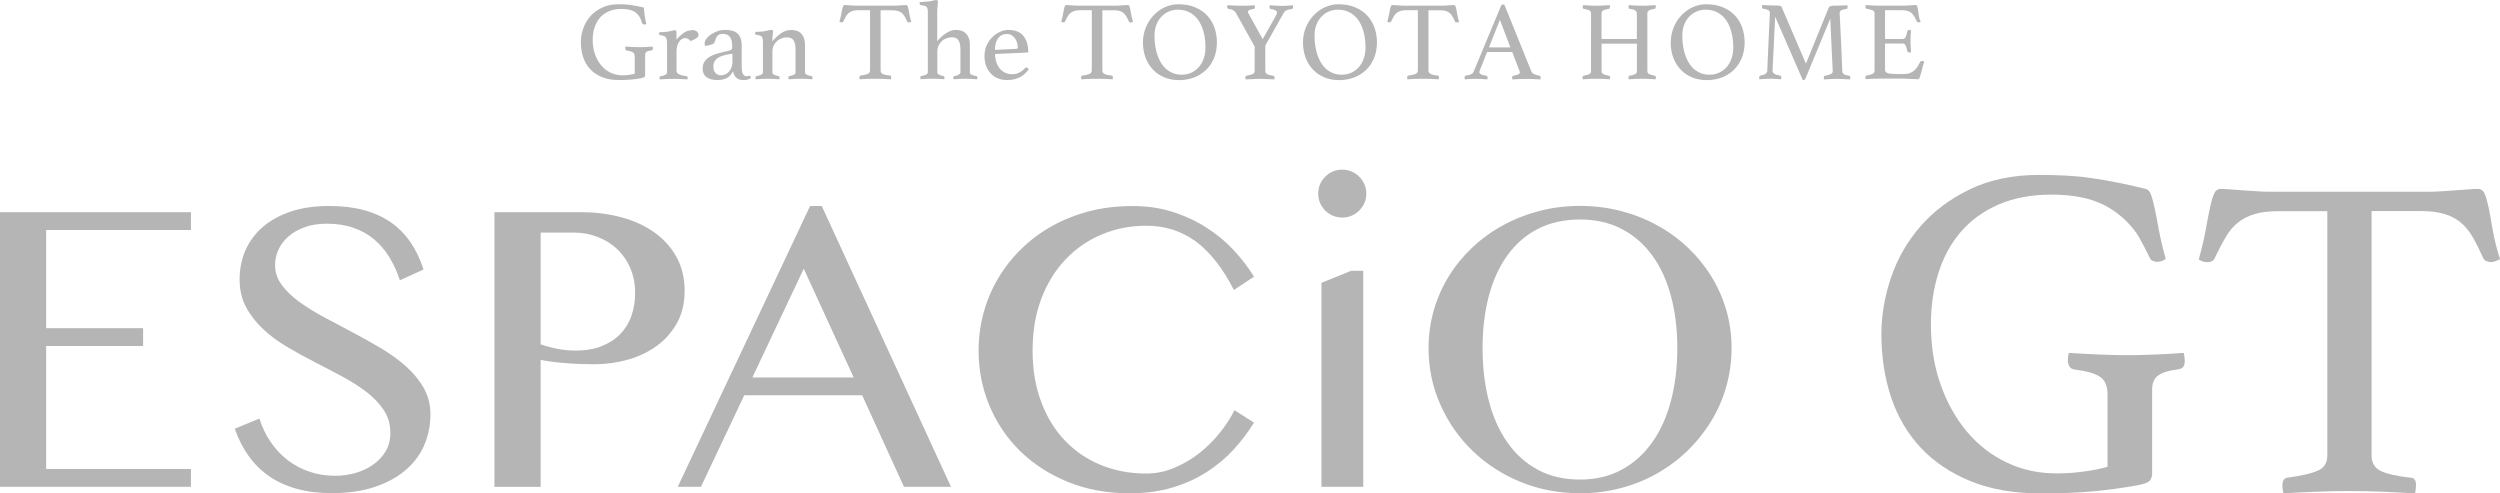 <?xml version="1.0" encoding="UTF-8"?>
<svg id="uuid-a8dec1d4-94db-4775-a45c-dac36f1baa97" data-name="レイヤー 2" xmlns="http://www.w3.org/2000/svg" viewBox="0 0 369.46 72.89">
  <defs>
    <style>
      .uuid-95fe5da3-ecf2-43e7-97dc-12f148fd537e {
        fill: #B5B5B5;
      }
    </style>
  </defs>
  <g id="uuid-37d714f7-3c71-48db-905e-1cd1dcb06d68" data-name="レイヤー 1">
    <g>
      <path class="uuid-95fe5da3-ecf2-43e7-97dc-12f148fd537e" d="M94.82,11.55c-.5.09-1.01.16-1.53.21-.52.05-1.13.07-1.83.07-.95,0-1.78-.14-2.49-.43-.7-.29-1.29-.68-1.75-1.18-.47-.5-.81-1.09-1.04-1.77-.23-.68-.34-1.42-.34-2.22,0-.67.11-1.33.34-1.99.23-.67.57-1.26,1.03-1.8s1.04-.97,1.74-1.3c.7-.34,1.51-.51,2.44-.51.33,0,.65,0,.96.02.31.02.61.05.91.09.3.04.6.1.91.16.31.06.63.14.99.22.02.39.06.79.12,1.21.06.42.14.82.24,1.22-.02.02-.07.04-.13.05-.07.01-.12.02-.17.02-.18,0-.29-.07-.33-.22-.2-.74-.54-1.27-1.01-1.6-.48-.32-1.16-.48-2.05-.48-.71,0-1.33.12-1.86.35-.53.23-.97.55-1.32.96-.35.4-.61.89-.79,1.45-.18.56-.27,1.17-.27,1.82,0,.77.11,1.47.34,2.11.23.64.54,1.2.93,1.66s.86.83,1.4,1.08c.54.26,1.12.38,1.75.38.32,0,.65-.02.97-.07.33-.04.6-.1.82-.17v-2.54c0-.3-.09-.51-.27-.62-.18-.12-.48-.2-.9-.26-.09-.01-.15-.05-.18-.12s-.05-.13-.05-.2c0-.09.01-.18.03-.27.32.02.68.04,1.06.06.39.02.73.03,1.01.03s.62,0,.99-.03c.37-.02.7-.04.97-.06.02.11.03.2.03.27,0,.11-.02.19-.06.22s-.09.06-.14.07c-.35.04-.6.12-.74.22-.14.11-.21.27-.21.49v2.96c0,.1-.03.18-.08.25s-.21.12-.47.17Z"/>
      <path class="uuid-95fe5da3-ecf2-43e7-97dc-12f148fd537e" d="M102.28,4.44c.32,0,.56.08.72.23.16.16.23.33.23.52,0,.07-.01.13-.03.18-.02.06-.07.11-.16.18s-.2.13-.35.22-.36.19-.62.31c-.1-.12-.22-.23-.36-.32-.14-.09-.29-.13-.46-.13-.19,0-.36.05-.52.16-.15.11-.29.25-.4.43-.11.18-.2.39-.26.63-.06.24-.09.48-.09.74v2.86c0,.24.13.42.38.54.25.12.62.21,1.1.27.11.02.17.09.17.2,0,.07-.01.15-.03.27-.12-.01-.27-.02-.46-.02-.18,0-.37-.01-.57-.03-.2-.01-.41-.02-.62-.02-.21,0-.41,0-.59,0-.3,0-.61,0-.94.02-.32.02-.63.04-.92.06-.02-.11-.03-.2-.03-.27,0-.11.05-.18.15-.2.25-.04.48-.11.67-.2.19-.09.29-.22.29-.38v-4.22c0-.23-.01-.43-.04-.58-.03-.15-.07-.28-.14-.37s-.16-.16-.29-.21c-.13-.04-.29-.08-.49-.1-.14-.02-.22-.09-.22-.22,0-.07.01-.14.03-.23.14,0,.35,0,.61-.02s.47-.04.64-.06c.25-.04.46-.09.65-.14.19-.05.32-.07.41-.07.16,0,.23.08.23.25v1.11c.35-.39.71-.71,1.07-.97.36-.26.77-.39,1.22-.39Z"/>
      <path class="uuid-95fe5da3-ecf2-43e7-97dc-12f148fd537e" d="M110.76,11.19c.12,0,.19.12.2.35-.29.2-.65.3-1.1.3-.24,0-.46-.04-.64-.11-.18-.07-.33-.17-.45-.29-.12-.12-.22-.26-.29-.42-.07-.15-.11-.32-.14-.48-.28.5-.61.84-.99,1.02-.38.18-.82.27-1.32.27-.22,0-.46-.02-.71-.06s-.48-.12-.71-.24-.41-.29-.55-.52-.22-.52-.22-.88c0-.41.1-.76.29-1.04.19-.28.44-.52.75-.7.31-.18.64-.33,1-.44.36-.11.71-.2,1.04-.28.19-.03.36-.07.52-.11.16-.04.3-.08.42-.12.16-.04.25-.11.29-.18.04-.08.06-.23.06-.45,0-.52-.1-.95-.3-1.29-.2-.34-.56-.51-1.06-.51-.19,0-.35.02-.48.07-.13.04-.24.11-.33.21-.09.1-.17.22-.23.37-.07.16-.13.34-.2.55-.03.12-.11.21-.22.27-.12.06-.31.12-.59.2-.07.02-.15.04-.25.07-.1.02-.18.03-.25.03-.11,0-.17-.12-.17-.35s.09-.49.28-.73c.19-.24.43-.46.72-.65.29-.19.61-.34.96-.46.34-.12.67-.17.98-.17.39,0,.74.03,1.05.1.31.07.58.19.8.37s.39.42.51.72c.12.3.18.69.18,1.16v2.86c0,.39.01.67.04.84.03.17.07.31.12.41.08.16.16.26.26.31s.19.07.29.07c.12,0,.21-.01.26-.03.05-.02.1-.03.16-.03ZM108.23,7.94l-.54.08c-.29.06-.57.12-.84.2-.27.08-.52.19-.73.32-.21.14-.38.31-.51.52-.13.21-.19.47-.19.78,0,.42.11.74.33.96.22.22.49.33.81.33.21,0,.42-.05.63-.14s.38-.23.54-.4c.15-.17.27-.37.37-.61.09-.23.14-.49.14-.77v-1.3Z"/>
      <path class="uuid-95fe5da3-ecf2-43e7-97dc-12f148fd537e" d="M118.97,10.69c0,.17.1.29.3.37.2.08.42.15.66.19.1.02.15.09.15.2,0,.07-.01.15-.03.27-.29-.02-.57-.04-.85-.06-.28-.02-.58-.02-.9-.02-.3,0-.6,0-.89.02-.29.02-.58.04-.87.06-.02-.11-.03-.2-.03-.27,0-.11.05-.18.15-.2.23-.04.44-.11.63-.19.19-.08.28-.21.28-.37v-3.26c0-.28-.02-.53-.05-.76-.03-.23-.1-.44-.19-.61-.09-.17-.22-.31-.38-.4-.16-.09-.37-.14-.62-.14-.28,0-.55.05-.81.14-.26.09-.5.23-.7.42-.2.18-.37.41-.49.67-.12.27-.18.57-.18.91v3.03c0,.17.1.29.29.37.19.08.4.15.62.19.1.02.15.09.15.2,0,.07-.01.15-.03.27-.29-.02-.57-.04-.85-.06-.28-.02-.57-.02-.89-.02s-.63,0-.92.02c-.29.02-.57.04-.85.06-.02-.11-.03-.2-.03-.27,0-.11.05-.18.15-.2.24-.04.47-.11.66-.19.2-.08.3-.21.3-.39v-4.52c0-.33-.06-.57-.17-.72-.12-.14-.37-.23-.76-.27-.14-.02-.22-.1-.22-.23,0-.06.01-.13.03-.22.14,0,.35,0,.61-.02.26-.02.47-.04.64-.06.26-.04.49-.09.69-.14.2-.05.35-.07.44-.07.16,0,.23.08.23.25,0,.16-.02.34-.05.56-.03.22-.05.5-.05.86.48-.53.93-.94,1.37-1.23.44-.29.91-.43,1.43-.43.67,0,1.18.2,1.52.59s.51.94.51,1.64v4.04Z"/>
      <path class="uuid-95fe5da3-ecf2-43e7-97dc-12f148fd537e" d="M130.14,1.51v8.88c0,.26.1.43.32.54s.57.19,1.06.24c.12,0,.18.09.18.27,0,.08-.01.17-.03.28-.35-.02-.73-.04-1.12-.06-.39-.02-.79-.02-1.19-.02s-.78,0-1.19.02c-.4.02-.78.04-1.14.06-.02-.11-.03-.2-.03-.28,0-.15.06-.24.17-.27.5-.07.86-.15,1.08-.25.22-.1.33-.28.33-.53V1.51h-1.71c-.33,0-.61.03-.84.1s-.42.17-.59.3-.31.31-.43.52c-.12.21-.25.45-.38.73-.02.06-.06.09-.11.12-.05.02-.1.03-.14.03-.12,0-.23-.03-.32-.1.11-.4.19-.75.25-1.06s.11-.57.15-.77c.04-.2.09-.36.14-.47s.13-.17.24-.17c.08,0,.19,0,.33.02s.3.02.46.03c.16.01.32.02.49.03.17.01.32.02.47.02h5.55c.13,0,.28,0,.45-.02.17-.01.33-.02.5-.03s.32-.02.46-.03c.14-.01.25-.02.34-.02.11,0,.19.06.24.18.05.12.1.28.14.49.04.21.09.47.14.78.05.31.14.65.26,1.03-.06.02-.11.04-.16.07s-.11.03-.18.03c-.04,0-.09-.01-.15-.03s-.09-.06-.12-.12c-.12-.28-.24-.52-.37-.73-.12-.21-.26-.38-.42-.52s-.35-.23-.58-.3-.51-.1-.84-.1h-1.71Z"/>
      <path class="uuid-95fe5da3-ecf2-43e7-97dc-12f148fd537e" d="M138.51,6.07s.13-.12.28-.3c.15-.18.36-.37.61-.57.25-.2.53-.38.86-.54.32-.16.68-.24,1.06-.24.27,0,.52.04.76.12.24.08.46.2.64.38s.33.4.44.68c.11.28.17.62.17,1.03v4.06c0,.17.1.29.3.37.2.08.43.15.68.19.09.02.13.09.13.2,0,.07-.01.15-.03.27-.29-.02-.57-.04-.84-.06-.27-.02-.58-.02-.91-.02-.29,0-.58,0-.88.02-.29.02-.59.04-.87.06-.02-.11-.03-.2-.03-.27,0-.11.05-.18.15-.2.1-.01.2-.03.31-.07.1-.03.2-.07.29-.12s.16-.1.22-.16c.06-.06.09-.14.09-.22v-3.26c0-.28-.02-.53-.05-.76-.03-.23-.1-.44-.19-.61-.09-.17-.22-.31-.38-.4-.16-.09-.37-.14-.62-.14-.28,0-.55.05-.81.14-.26.09-.5.23-.7.42-.2.18-.37.41-.49.67-.12.27-.18.57-.18.91v3.03c0,.17.09.29.28.37.19.08.4.15.63.19.1.02.15.09.15.2,0,.07-.01.15-.03.27-.29-.02-.57-.04-.85-.06-.28-.02-.57-.02-.89-.02s-.63,0-.92.02c-.29.02-.57.04-.85.06-.02-.11-.03-.2-.03-.27,0-.11.04-.18.13-.2.25-.04.48-.11.68-.19.2-.08.3-.21.3-.39V1.73c0-.35-.07-.59-.2-.72s-.4-.2-.8-.25c-.14-.02-.22-.1-.22-.23,0-.07.01-.14.03-.23.14,0,.34,0,.6-.03.25-.02.49-.04.7-.06.26-.03.49-.08.69-.13s.35-.08.44-.08c.1,0,.17.02.2.07.03.04.05.11.05.18,0,.19-.02.41-.05.66-.03.25-.05.54-.05.87v4.29Z"/>
      <path class="uuid-95fe5da3-ecf2-43e7-97dc-12f148fd537e" d="M151.46,10.09c.08-.08.16-.12.25-.12.11,0,.22.09.31.28-.14.2-.31.39-.5.58-.19.19-.41.36-.67.51s-.56.27-.89.36c-.33.09-.72.13-1.15.13s-.86-.07-1.26-.22c-.4-.14-.75-.37-1.05-.67-.31-.3-.55-.67-.73-1.11-.18-.44-.28-.96-.28-1.56,0-.57.11-1.09.32-1.56s.5-.88.84-1.22.72-.6,1.14-.79.82-.28,1.21-.28c1.03,0,1.78.3,2.25.9s.71,1.38.71,2.34c0,.07-.03.1-.1.1l-4.8.22c0,.43.06.83.18,1.2.12.37.29.68.51.95.22.27.49.47.8.62.31.15.67.22,1.07.22.35,0,.69-.08,1.02-.25s.6-.38.82-.63ZM148.78,5.02c-.55,0-.98.22-1.29.65-.31.43-.46,1-.46,1.7l3.13-.15c.16,0,.25-.07.25-.22,0-.21-.03-.43-.1-.67s-.16-.45-.3-.64c-.13-.19-.3-.35-.5-.48-.2-.13-.44-.19-.72-.19Z"/>
      <path class="uuid-95fe5da3-ecf2-43e7-97dc-12f148fd537e" d="M162.91,1.51v8.88c0,.26.1.43.32.54s.57.19,1.06.24c.12,0,.18.09.18.27,0,.08-.01.17-.03.28-.35-.02-.73-.04-1.12-.06-.39-.02-.79-.02-1.19-.02s-.78,0-1.19.02c-.4.02-.78.04-1.14.06-.02-.11-.03-.2-.03-.28,0-.15.06-.24.17-.27.5-.07.86-.15,1.08-.25.22-.1.33-.28.33-.53V1.51h-1.71c-.33,0-.61.03-.84.1s-.42.17-.59.3-.31.31-.43.52c-.12.21-.25.45-.38.73-.02.06-.06.09-.11.12-.05.02-.1.03-.14.03-.12,0-.23-.03-.32-.1.11-.4.19-.75.25-1.06s.11-.57.15-.77c.04-.2.09-.36.14-.47s.13-.17.24-.17c.08,0,.19,0,.33.02s.3.02.46.03c.16.01.32.02.49.03.17.01.32.02.47.02h5.55c.13,0,.28,0,.45-.02.17-.01.33-.02.5-.03s.32-.02.46-.03c.14-.01.25-.02.34-.02.11,0,.19.06.24.18.05.12.1.28.14.49.04.21.09.47.14.78.05.31.14.65.26,1.03-.06.02-.11.04-.16.07s-.11.03-.18.03c-.04,0-.09-.01-.15-.03s-.09-.06-.12-.12c-.12-.28-.24-.52-.37-.73-.12-.21-.26-.38-.42-.52s-.35-.23-.58-.3-.51-.1-.84-.1h-1.71Z"/>
      <path class="uuid-95fe5da3-ecf2-43e7-97dc-12f148fd537e" d="M168.91,6.23c0-.76.14-1.48.42-2.16.28-.68.65-1.27,1.13-1.78.48-.51,1.03-.91,1.66-1.21s1.3-.45,1.99-.45c.97,0,1.81.15,2.53.46.72.31,1.32.72,1.79,1.23.47.52.82,1.11,1.06,1.79.23.68.35,1.39.35,2.13,0,.88-.14,1.66-.43,2.35-.29.69-.68,1.28-1.19,1.76s-1.1.85-1.78,1.11c-.68.25-1.41.38-2.19.38s-1.51-.13-2.16-.4c-.65-.27-1.22-.64-1.69-1.14-.47-.49-.84-1.08-1.1-1.77-.26-.69-.39-1.45-.39-2.29ZM174.63,11.04c.52,0,1-.1,1.43-.3.43-.2.8-.48,1.11-.83.31-.35.55-.77.72-1.26s.26-1.02.26-1.6c0-.8-.08-1.54-.25-2.22s-.42-1.27-.76-1.78-.76-.9-1.28-1.19c-.51-.29-1.12-.43-1.8-.43-.45,0-.89.09-1.3.26-.42.17-.78.42-1.1.75s-.57.73-.76,1.21-.28,1.02-.28,1.64c0,.82.09,1.58.27,2.29.18.7.44,1.31.77,1.83.34.51.76.92,1.26,1.2.5.29,1.07.43,1.71.43Z"/>
      <path class="uuid-95fe5da3-ecf2-43e7-97dc-12f148fd537e" d="M185.4,6.85l-2.78-4.99c-.11-.17-.25-.29-.42-.37s-.39-.15-.68-.19c-.06-.01-.1-.04-.12-.1-.03-.06-.04-.12-.04-.2v-.07s0-.05.02-.07c0-.03,0-.07.02-.1.24.02.55.04.93.06.38.02.74.03,1.1.03.13,0,.29,0,.47,0,.18,0,.36-.01.55-.02.19,0,.37-.01.54-.02.17-.01.32-.02.44-.03,0,.04,0,.08.02.12,0,.03,0,.06,0,.08,0,.02,0,.04,0,.07,0,.07-.01.13-.04.18-.03.06-.07.09-.12.1-.32.04-.55.1-.67.16-.13.06-.19.15-.19.26,0,.09.04.19.12.32l2.06,3.72,1.94-3.46c.11-.2.17-.35.17-.47,0-.14-.07-.26-.22-.33-.15-.08-.39-.14-.71-.2-.12-.01-.18-.11-.18-.28,0-.06,0-.1.02-.15,0-.03,0-.07.02-.12.24.02.53.04.86.06.33.02.63.03.91.03.25,0,.52,0,.81-.03.28-.02.56-.04.84-.06,0,.04,0,.08.02.12,0,.03,0,.06,0,.08,0,.02,0,.04,0,.07,0,.16-.06.25-.18.28-.39.06-.66.12-.82.21-.16.08-.3.22-.41.42l-2.69,4.77v3.72c0,.24.09.41.27.51.18.09.49.17.92.24.12.02.18.11.18.27,0,.02,0,.05,0,.08,0,.03,0,.06,0,.08-.01.04-.02.08-.02.1-.27-.01-.53-.02-.78-.03-.22-.01-.46-.02-.71-.03-.25-.01-.47-.02-.66-.02s-.41,0-.65.02c-.24.01-.48.02-.7.03-.25.01-.51.02-.76.03-.01-.02-.02-.06-.02-.1-.01-.02-.02-.05-.02-.08v-.08c0-.15.06-.24.17-.27.43-.09.74-.17.93-.26.19-.08.28-.25.28-.49v-3.57Z"/>
      <path class="uuid-95fe5da3-ecf2-43e7-97dc-12f148fd537e" d="M192.56,6.23c0-.76.14-1.48.42-2.16.28-.68.65-1.27,1.13-1.78.48-.51,1.03-.91,1.66-1.21s1.3-.45,1.99-.45c.97,0,1.81.15,2.53.46.72.31,1.32.72,1.79,1.23.47.52.82,1.11,1.06,1.79.23.68.35,1.39.35,2.13,0,.88-.14,1.66-.43,2.35-.29.69-.68,1.28-1.19,1.76s-1.1.85-1.78,1.11c-.68.25-1.41.38-2.19.38s-1.51-.13-2.16-.4c-.65-.27-1.22-.64-1.69-1.14-.47-.49-.84-1.08-1.1-1.77-.26-.69-.39-1.45-.39-2.29ZM198.28,11.04c.52,0,1-.1,1.43-.3.43-.2.8-.48,1.11-.83.31-.35.55-.77.72-1.26s.26-1.02.26-1.6c0-.8-.08-1.54-.25-2.22s-.42-1.27-.76-1.78-.76-.9-1.28-1.19c-.51-.29-1.12-.43-1.8-.43-.45,0-.89.09-1.3.26-.42.17-.78.42-1.1.75s-.57.73-.76,1.21-.28,1.02-.28,1.64c0,.82.09,1.58.27,2.29.18.7.44,1.31.77,1.83.34.51.76.92,1.26,1.2.5.29,1.07.43,1.71.43Z"/>
      <path class="uuid-95fe5da3-ecf2-43e7-97dc-12f148fd537e" d="M211.1,1.51v8.88c0,.26.1.43.32.54s.57.19,1.06.24c.12,0,.18.09.18.27,0,.08-.01.17-.03.28-.35-.02-.73-.04-1.12-.06-.39-.02-.79-.02-1.19-.02s-.78,0-1.19.02c-.4.02-.78.04-1.14.06-.02-.11-.03-.2-.03-.28,0-.15.06-.24.17-.27.5-.07.86-.15,1.08-.25.22-.1.33-.28.33-.53V1.51h-1.71c-.33,0-.61.03-.84.1s-.42.17-.59.3-.31.31-.43.52c-.12.21-.25.45-.38.73-.02.06-.06.09-.11.12-.05.02-.1.03-.14.03-.12,0-.23-.03-.32-.1.11-.4.19-.75.25-1.06s.11-.57.15-.77c.04-.2.09-.36.14-.47s.13-.17.24-.17c.08,0,.19,0,.33.02s.3.02.46.03c.16.01.32.02.49.03.17.01.32.02.47.02h5.55c.13,0,.28,0,.45-.02.17-.01.33-.02.5-.03s.32-.02.46-.03c.14-.01.25-.02.34-.02.11,0,.19.06.24.18.05.12.1.28.14.49.04.21.09.47.14.78.05.31.14.65.26,1.03-.06.02-.11.04-.16.07s-.11.03-.18.03c-.04,0-.09-.01-.15-.03s-.09-.06-.12-.12c-.12-.28-.24-.52-.37-.73-.12-.21-.26-.38-.42-.52s-.35-.23-.58-.3-.51-.1-.84-.1h-1.71Z"/>
      <path class="uuid-95fe5da3-ecf2-43e7-97dc-12f148fd537e" d="M223.48,7.68h-3.71l-1.06,2.68c-.06.13-.08.24-.08.33,0,.23.34.4,1.01.5.08.01.13.04.16.09.03.05.04.11.04.18s-.01.15-.03.27c-.3-.02-.61-.04-.95-.06-.33-.02-.66-.02-.98-.02-.22,0-.45,0-.68.02-.23.01-.48.03-.73.07-.02-.09-.03-.18-.03-.27,0-.08.01-.14.04-.2.03-.06.09-.09.17-.1.34-.06.6-.12.77-.21s.3-.21.37-.39l4.01-9.64c.08-.19.18-.28.32-.28.04,0,.11.01.2.03l4.02,9.94c.07.16.22.28.45.37.23.09.46.15.68.18.07.02.12.05.16.09s.06.11.06.21c0,.07-.01.15-.03.27-.35-.02-.7-.04-1.05-.06-.34-.02-.67-.02-.97-.02s-.66,0-1.06.02c-.4.02-.76.04-1.08.06-.02-.11-.03-.2-.03-.27,0-.1.02-.17.06-.21s.07-.06.11-.06c.29-.06.52-.12.7-.19.18-.07.27-.18.27-.32,0-.07-.02-.15-.07-.25l-1.05-2.74ZM223.21,7l-1.55-4.07-1.61,4.07h3.16Z"/>
      <path class="uuid-95fe5da3-ecf2-43e7-97dc-12f148fd537e" d="M243.46,10.47c0,.22.07.37.22.46.15.08.43.17.86.26.11.02.17.1.17.23,0,.09-.01.19-.03.3-.28-.02-.6-.04-.98-.06-.38-.02-.71-.02-1.01-.02s-.63,0-.98.02c-.35.02-.69.04-1.02.06-.02-.11-.03-.21-.03-.3,0-.13.06-.21.17-.23.41-.08.69-.16.85-.25s.23-.24.23-.47v-4.02h-5.22v4.02c0,.22.07.37.22.46.14.08.43.17.86.26.12.02.18.1.18.23,0,.09-.01.19-.03.3-.29-.02-.62-.04-1-.06-.38-.02-.72-.02-1.01-.02s-.64,0-.98.02c-.34.02-.69.04-1.03.06-.02-.11-.03-.21-.03-.3,0-.13.06-.21.17-.23.42-.08.71-.16.86-.25.15-.09.23-.24.23-.47V2.03c0-.11-.01-.2-.04-.27-.03-.07-.08-.14-.16-.19-.08-.06-.19-.1-.32-.14-.14-.04-.32-.08-.54-.12-.11-.01-.17-.1-.17-.27,0-.08.01-.17.03-.28.28.02.6.04.97.06.37.02.7.03,1,.03s.64,0,.98-.03c.34-.02.68-.04,1.01-.06.02.11.03.2.03.28,0,.16-.06.24-.17.27-.43.07-.72.15-.86.25-.14.1-.21.26-.21.48v3.72h5.22v-3.72c0-.19-.07-.34-.2-.46-.13-.12-.41-.21-.85-.27-.12-.01-.18-.1-.18-.27,0-.08.01-.17.03-.28.28.02.6.04.97.06.37.02.7.03,1,.03s.63,0,.97-.03c.34-.02.68-.04,1.02-.06.02.11.03.2.03.28,0,.16-.06.24-.17.27-.43.07-.72.15-.86.25-.14.1-.21.26-.21.48v8.44Z"/>
      <path class="uuid-95fe5da3-ecf2-43e7-97dc-12f148fd537e" d="M246.92,6.23c0-.76.14-1.48.41-2.16.28-.68.65-1.27,1.13-1.78.48-.51,1.03-.91,1.66-1.21s1.3-.45,1.99-.45c.96,0,1.81.15,2.53.46.72.31,1.32.72,1.79,1.23.47.52.82,1.11,1.05,1.79.23.68.35,1.39.35,2.13,0,.88-.15,1.66-.43,2.35-.29.69-.69,1.28-1.19,1.76s-1.1.85-1.78,1.11c-.68.25-1.41.38-2.19.38s-1.51-.13-2.16-.4c-.66-.27-1.22-.64-1.69-1.14-.47-.49-.84-1.08-1.1-1.77-.26-.69-.39-1.45-.39-2.29ZM252.63,11.04c.52,0,1-.1,1.43-.3.43-.2.8-.48,1.11-.83s.55-.77.72-1.26.26-1.02.26-1.6c0-.8-.08-1.54-.25-2.22s-.42-1.27-.76-1.78-.76-.9-1.28-1.19c-.51-.29-1.12-.43-1.8-.43-.45,0-.89.09-1.3.26-.42.17-.78.42-1.1.75s-.57.73-.76,1.21-.28,1.02-.28,1.64c0,.82.09,1.58.27,2.29.18.7.43,1.31.77,1.83.34.51.76.92,1.26,1.2.5.29,1.07.43,1.71.43Z"/>
      <path class="uuid-95fe5da3-ecf2-43e7-97dc-12f148fd537e" d="M270.27,1.15s.05-.09.07-.13.07-.08.14-.1c.07-.02.15-.04.26-.06s.27-.02.47-.02c.09,0,.2,0,.35,0,.14,0,.3-.01.47-.02.17,0,.34-.01.51-.02.17-.01.33-.02.47-.03.02.11.03.2.03.27,0,.18-.06.27-.17.28-.4.06-.66.13-.8.22s-.2.22-.2.37c0,.01,0,.16.02.44.02.28.04.75.07,1.41.03.66.07,1.54.13,2.63.05,1.1.11,2.46.17,4.09.01.21.08.37.22.47.13.1.4.18.81.25.06.01.1.04.12.09.03.05.04.11.04.18s-.01.15-.03.27c-.39-.02-.74-.04-1.05-.06-.32-.02-.61-.02-.87-.02-.11,0-.25,0-.41,0-.17,0-.34.01-.52.02-.18,0-.36.01-.54.03-.18.01-.33.02-.47.03-.02-.11-.03-.2-.03-.27,0-.18.06-.27.17-.27.44-.09.75-.18.91-.27.16-.09.24-.24.24-.45,0-.03,0-.24-.03-.61-.02-.38-.04-.84-.07-1.38-.03-.54-.06-1.13-.08-1.76-.03-.63-.06-1.23-.08-1.79-.03-.56-.05-1.04-.07-1.45-.02-.4-.03-.65-.03-.74l-3.64,8.79c-.04.1-.09.17-.13.22-.04.05-.09.07-.16.07-.08,0-.13,0-.15-.02l-4.07-9.34c-.01.11-.03.38-.04.81s-.04.93-.07,1.52c-.03.59-.06,1.21-.09,1.86-.03.65-.06,1.26-.09,1.81-.03.55-.05,1.02-.07,1.4s-.03.58-.03.6c0,.34.38.58,1.13.71.11.01.17.1.17.27,0,.07-.01.15-.03.27-.3-.02-.59-.04-.88-.06-.29-.02-.54-.02-.76-.02-.18,0-.42,0-.72.02-.3.02-.58.04-.85.06-.02-.11-.03-.2-.03-.27,0-.16.06-.24.17-.27.3-.06.54-.14.72-.24.18-.11.28-.26.31-.47,0-.1.01-.38.03-.84.02-.46.05-1.01.07-1.64.03-.63.06-1.3.09-2.01.03-.71.06-1.37.09-1.97.03-.6.05-1.1.07-1.5s.03-.6.03-.61c0-.18-.07-.31-.21-.39-.14-.08-.4-.16-.79-.22-.11-.01-.17-.11-.17-.28,0-.07.01-.15.03-.27.14.01.31.02.49.03s.37.02.55.02c.18,0,.36.01.52.02.17,0,.3,0,.4,0,.2,0,.35,0,.47.02s.2.04.27.06.11.06.14.1c.03.04.05.09.07.13l3.56,8.29,3.37-8.29Z"/>
      <path class="uuid-95fe5da3-ecf2-43e7-97dc-12f148fd537e" d="M278.58,1.51v4.25h2.59c.22,0,.38-.11.47-.32.09-.22.17-.48.22-.79.03-.14.13-.22.3-.22.03,0,.08,0,.13.02.06.01.1.02.13.03-.02.24-.04.52-.06.83-.02.31-.02.58-.02.81,0,.19,0,.42.02.69.01.27.03.58.07.92-.09.02-.17.03-.25.03-.18,0-.28-.07-.32-.22-.06-.31-.13-.57-.22-.79-.09-.22-.25-.32-.47-.32h-2.59v3.92c0,.23.15.39.45.47.3.08.79.12,1.48.12h.91c.32,0,.6-.05.84-.14.24-.09.45-.22.63-.38.18-.16.35-.35.49-.57.14-.22.28-.47.41-.73.03-.08.12-.12.25-.12.06,0,.11.02.18.05.06.03.12.07.17.1-.1.21-.19.46-.26.76-.07.29-.14.57-.21.84-.07.27-.14.49-.21.68-.07.19-.16.28-.27.28-.09,0-.22,0-.38-.02-.17-.01-.35-.02-.54-.02-.19,0-.39-.01-.59-.03s-.37-.02-.51-.02h-3.64c-.32,0-.67,0-1.03.02-.37.02-.72.04-1.05.06-.02-.11-.03-.2-.03-.27,0-.16.06-.24.17-.27.42-.08.72-.16.91-.25.18-.09.28-.24.28-.47V2.01c0-.22-.08-.37-.24-.46-.16-.08-.47-.17-.94-.26-.11-.02-.17-.12-.17-.28,0-.06,0-.1,0-.14,0-.04.01-.08.03-.12.48.03.88.06,1.2.07.32.01.61.02.86.02h3.27c.5,0,.93-.02,1.3-.05.37-.03.61-.05.73-.05.15,0,.24.09.29.27s.09.4.12.66.07.53.12.81c.04.29.13.53.25.73-.09.07-.19.1-.3.1-.15,0-.24-.05-.28-.15-.13-.29-.26-.53-.38-.74-.12-.2-.26-.37-.42-.51s-.35-.23-.58-.3-.51-.1-.84-.1h-2.46Z"/>
    </g>
    <g>
      <polygon class="uuid-95fe5da3-ecf2-43e7-97dc-12f148fd537e" points="28.22 31.36 28.22 33.99 6.82 33.99 6.82 48.5 21.15 48.5 21.15 51.13 6.82 51.13 6.82 69.31 28.22 69.31 28.22 71.94 0 71.94 0 31.36 28.22 31.36"/>
      <path class="uuid-95fe5da3-ecf2-43e7-97dc-12f148fd537e" d="M49.52,70.32c1,0,1.99-.14,2.97-.41.98-.28,1.86-.68,2.63-1.23.78-.54,1.4-1.2,1.87-1.99.47-.78.7-1.7.7-2.74,0-1.24-.32-2.35-.96-3.32-.64-.97-1.49-1.86-2.52-2.67-1.04-.8-2.23-1.56-3.56-2.28-1.34-.72-2.7-1.43-4.09-2.14-1.39-.71-2.75-1.46-4.09-2.25-1.34-.78-2.53-1.66-3.56-2.63-1.04-.97-1.89-2.05-2.53-3.24-.64-1.19-.97-2.57-.97-4.12s.29-2.99.87-4.32c.59-1.33,1.44-2.47,2.56-3.44,1.12-.97,2.51-1.73,4.15-2.28,1.64-.55,3.52-.82,5.64-.82,1.92,0,3.63.2,5.14.61,1.51.41,2.83,1.01,3.98,1.8,1.14.8,2.11,1.78,2.91,2.94.8,1.17,1.44,2.51,1.93,4.04l-3.49,1.59c-.41-1.24-.93-2.38-1.56-3.41-.63-1.03-1.39-1.91-2.27-2.65-.88-.73-1.89-1.3-3.05-1.7-1.15-.4-2.45-.6-3.9-.6-1.28,0-2.41.18-3.36.54-.96.36-1.76.82-2.4,1.41-.64.58-1.12,1.23-1.44,1.95-.32.73-.47,1.46-.47,2.22,0,1.06.33,2.04.98,2.92.66.89,1.52,1.73,2.6,2.51,1.08.79,2.31,1.55,3.69,2.28,1.38.73,2.78,1.48,4.21,2.24,1.43.76,2.83,1.54,4.21,2.36,1.37.82,2.61,1.71,3.69,2.68,1.08.97,1.95,2.03,2.6,3.19.65,1.15.98,2.44.98,3.87,0,1.61-.3,3.12-.91,4.54-.61,1.42-1.53,2.65-2.76,3.7-1.22,1.05-2.74,1.88-4.56,2.49-1.82.61-3.93.92-6.34.92-1.96,0-3.7-.22-5.23-.65-1.53-.43-2.88-1.05-4.05-1.86-1.18-.82-2.18-1.81-3.02-2.99-.84-1.17-1.52-2.51-2.05-4.02l3.64-1.5c.43,1.32,1,2.51,1.73,3.55.73,1.04,1.56,1.92,2.53,2.65.96.72,2.02,1.28,3.2,1.67,1.17.39,2.42.58,3.75.58"/>
      <path class="uuid-95fe5da3-ecf2-43e7-97dc-12f148fd537e" d="M73.08,31.36h12.85c2.12,0,4.11.26,5.97.77,1.86.51,3.47,1.26,4.85,2.25,1.38.99,2.46,2.21,3.25,3.64.78,1.44,1.18,3.09,1.18,4.94s-.38,3.44-1.15,4.81c-.77,1.36-1.78,2.5-3.03,3.39-1.26.9-2.68,1.57-4.27,2.01-1.59.44-3.21.66-4.87.66-.71,0-1.46-.02-2.24-.04-.78-.03-1.52-.08-2.23-.14-.72-.06-1.38-.13-1.99-.22-.61-.08-1.11-.16-1.5-.24v18.76h-6.83V31.36ZM79.91,50.89c.78.27,1.6.49,2.47.66.88.18,1.78.26,2.69.26,1.47,0,2.76-.22,3.86-.66,1.1-.44,2.02-1.04,2.76-1.81.73-.77,1.28-1.66,1.63-2.69.36-1.03.54-2.13.54-3.29,0-1.37-.23-2.6-.7-3.7-.47-1.11-1.12-2.05-1.94-2.83-.82-.79-1.8-1.39-2.91-1.82-1.11-.43-2.3-.64-3.57-.64h-4.84v16.53Z"/>
      <path class="uuid-95fe5da3-ecf2-43e7-97dc-12f148fd537e" d="M121.44,30.44l19.1,41.5h-6.95l-6.18-13.53h-17.42l-6.4,13.53h-3.43l19.56-41.5h1.72ZM111.19,55.78h14.97l-7.38-16.07-7.59,16.07Z"/>
      <path class="uuid-95fe5da3-ecf2-43e7-97dc-12f148fd537e" d="M152.6,51.8c0,2.84.43,5.38,1.29,7.64.85,2.25,2.03,4.16,3.54,5.72,1.5,1.56,3.27,2.76,5.31,3.58,2.04.83,4.25,1.24,6.64,1.24,1.43,0,2.8-.27,4.13-.83,1.33-.55,2.55-1.27,3.69-2.15,1.13-.89,2.15-1.89,3.04-3,.9-1.11,1.63-2.24,2.2-3.38l2.88,1.84c-.84,1.37-1.83,2.68-2.97,3.93-1.14,1.25-2.47,2.37-3.97,3.34-1.5.97-3.19,1.74-5.08,2.31-1.89.57-4,.86-6.32.86-3.37,0-6.42-.56-9.16-1.68-2.75-1.12-5.1-2.64-7.06-4.56-1.96-1.92-3.47-4.16-4.54-6.72-1.07-2.56-1.6-5.27-1.6-8.13,0-1.9.24-3.75.73-5.55.49-1.8,1.2-3.5,2.13-5.08.93-1.58,2.06-3.03,3.4-4.34,1.33-1.32,2.84-2.45,4.53-3.4,1.69-.95,3.52-1.68,5.52-2.21,2-.52,4.13-.78,6.4-.78s4.16.29,5.98.87c1.83.58,3.49,1.36,4.99,2.32,1.5.96,2.84,2.06,4.01,3.32,1.17,1.26,2.18,2.57,3.01,3.93l-2.97,1.96c-1.69-3.29-3.59-5.69-5.69-7.21-2.1-1.52-4.52-2.28-7.26-2.28-2.35,0-4.54.43-6.58,1.29-2.04.85-3.82,2.08-5.34,3.68-1.52,1.58-2.71,3.52-3.58,5.79-.87,2.28-1.3,4.84-1.3,7.7"/>
      <path class="uuid-95fe5da3-ecf2-43e7-97dc-12f148fd537e" d="M194.81,28.61c0-.49.09-.95.27-1.37.18-.43.44-.81.77-1.13.33-.33.7-.58,1.13-.77.43-.18.89-.27,1.38-.27s.95.09,1.38.27c.43.19.8.44,1.13.77.33.33.58.7.77,1.13.19.42.28.88.28,1.37s-.09.95-.28,1.38c-.18.43-.44.8-.77,1.13-.32.33-.7.58-1.13.76-.43.19-.89.27-1.38.27s-.95-.09-1.38-.27c-.43-.18-.8-.44-1.13-.76-.33-.33-.58-.71-.77-1.13-.18-.43-.27-.89-.27-1.38M195.3,41.79l4.37-1.77h1.8v31.92h-6.18v-30.15Z"/>
      <path class="uuid-95fe5da3-ecf2-43e7-97dc-12f148fd537e" d="M233.49,72.89c-3.15,0-6.07-.56-8.8-1.68-2.72-1.12-5.09-2.66-7.1-4.61-2.01-1.95-3.59-4.23-4.74-6.83-1.16-2.6-1.73-5.38-1.73-8.34,0-1.93.26-3.8.78-5.6.52-1.79,1.26-3.47,2.22-5.02.96-1.55,2.12-2.96,3.47-4.24,1.36-1.28,2.86-2.37,4.52-3.27,1.65-.91,3.44-1.61,5.36-2.12,1.92-.5,3.92-.75,6.03-.75s4.11.25,6.03.75c1.92.5,3.71,1.2,5.37,2.12,1.66.9,3.17,2,4.51,3.27,1.35,1.27,2.51,2.69,3.47,4.24.97,1.55,1.71,3.23,2.24,5.02.52,1.8.78,3.67.78,5.6s-.26,3.85-.78,5.68c-.52,1.83-1.26,3.54-2.24,5.13-.97,1.59-2.13,3.04-3.47,4.35-1.35,1.31-2.85,2.43-4.51,3.37-1.66.94-3.45,1.67-5.37,2.17-1.92.51-3.93.77-6.03.77M233.49,70.87c2.32,0,4.38-.48,6.16-1.45,1.79-.97,3.29-2.32,4.52-4.05,1.23-1.73,2.15-3.78,2.77-6.15.63-2.37.94-4.96.94-7.78s-.31-5.35-.94-7.68c-.62-2.33-1.54-4.33-2.77-6.01-1.22-1.68-2.73-2.99-4.52-3.92-1.78-.93-3.84-1.39-6.16-1.39s-4.45.47-6.23,1.39c-1.79.93-3.29,2.24-4.5,3.92-1.21,1.68-2.12,3.69-2.74,6.01-.61,2.33-.92,4.89-.92,7.68s.3,5.41.92,7.78c.61,2.36,1.52,4.42,2.74,6.15,1.21,1.74,2.72,3.09,4.5,4.05,1.78.97,3.86,1.45,6.23,1.45"/>
    </g>
    <g>
      <path class="uuid-95fe5da3-ecf2-43e7-97dc-12f148fd537e" d="M368.38,33.99c-.21-1.3-.41-2.4-.59-3.28-.19-.88-.38-1.57-.59-2.06-.21-.49-.55-.73-1.01-.73-.37,0-.85.02-1.43.07-.58.05-1.22.09-1.92.14-.7.05-1.4.09-2.09.14-.7.05-1.33.07-1.88.07h-23.32c-.6,0-1.26-.02-1.95-.07-.7-.05-1.39-.09-2.06-.14-.67-.05-1.32-.09-1.92-.14-.61-.05-1.07-.07-1.4-.07-.47,0-.8.23-1.01.7-.21.47-.41,1.13-.59,1.99-.19.86-.4,1.94-.63,3.25-.23,1.3-.58,2.79-1.05,4.47.37.28.81.42,1.33.42.18,0,.38-.05.59-.14.21-.09.36-.26.45-.49.56-1.16,1.09-2.19,1.61-3.07.51-.88,1.12-1.61,1.82-2.16.7-.56,1.52-.98,2.48-1.26.95-.28,2.13-.42,3.53-.42h7.19v36.11c0,1.07-.46,1.82-1.4,2.23-.93.42-2.44.77-4.54,1.05-.47.09-.7.47-.7,1.12,0,.33.05.72.14,1.19,1.49-.09,3.08-.17,4.78-.24,1.7-.07,3.36-.1,4.99-.1s3.34.04,4.99.1c1.65.07,3.22.15,4.71.24.09-.46.14-.86.14-1.19,0-.74-.26-1.12-.77-1.12-2.09-.23-3.58-.57-4.47-1.01-.88-.44-1.33-1.2-1.33-2.27V31.19h7.19c1.4,0,2.57.14,3.53.42.95.28,1.77.7,2.44,1.26.67.56,1.27,1.28,1.78,2.16.51.88,1.02,1.91,1.54,3.07.09.23.25.4.49.49.23.09.44.14.63.14.28,0,.52-.05.73-.14.21-.09.43-.19.66-.28-.51-1.58-.87-3.02-1.08-4.33Z"/>
      <path class="uuid-95fe5da3-ecf2-43e7-97dc-12f148fd537e" d="M322.69,52.15c-1.16.09-2.53.17-4.08.24-1.56.07-2.94.1-4.15.1s-2.63-.03-4.26-.1c-1.63-.07-3.12-.15-4.47-.24-.09.37-.14.74-.14,1.12,0,.28.07.56.21.84.14.28.39.44.77.49,1.77.23,3.02.59,3.77,1.08.74.49,1.12,1.36,1.12,2.62v10.68c-.93.28-2.08.51-3.46.7-1.37.19-2.73.28-4.08.28-2.65,0-5.11-.53-7.36-1.61-2.26-1.07-4.21-2.58-5.86-4.54-1.65-1.96-2.96-4.28-3.91-6.98-.95-2.7-1.43-5.65-1.43-8.87,0-2.75.37-5.29,1.12-7.65.74-2.35,1.85-4.37,3.32-6.07,1.47-1.7,3.32-3.04,5.55-4.01,2.23-.98,4.84-1.47,7.82-1.47,1.78,0,3.35.16,4.73.47.86.19,1.63.44,2.34.75h0s2.68.96,4.95,3.76c.04.04.07.09.11.13.18.23.36.47.54.73h-.03c.09.14.19.25.27.4.51.88,1.05,1.91,1.61,3.07.05.12.11.21.18.29.08.08.17.15.27.19.21.09.41.14.59.14.51,0,.95-.14,1.33-.42-.46-1.68-.81-3.16-1.05-4.47-.23-1.3-.44-2.38-.63-3.25-.19-.86-.38-1.52-.59-1.99-.15-.34-.37-.55-.66-.64,0,0,0,0,0,0,0,0-.02,0-.03,0,0,0,0,0,0,0-1.48-.37-2.85-.68-4.12-.93-1.28-.26-2.55-.48-3.8-.66-1.26-.19-2.53-.31-3.81-.38-1.28-.07-2.62-.1-4.01-.1-3.91,0-7.33.71-10.26,2.13-2.93,1.42-5.37,3.25-7.3,5.48-1.93,2.23-3.38,4.75-4.33,7.54-.95,2.79-1.43,5.59-1.43,8.38,0,3.35.48,6.46,1.43,9.32.95,2.86,2.41,5.34,4.36,7.44,1.95,2.09,4.41,3.75,7.37,4.96,2.96,1.21,6.43,1.82,10.44,1.82,2.93,0,5.49-.11,7.68-.31s4.33-.5,6.42-.87c1.07-.19,1.72-.42,1.96-.7.23-.28.35-.63.35-1.05v-12.43c0-.93.29-1.62.87-2.06.58-.44,1.62-.76,3.11-.94.23-.05.43-.15.59-.31.16-.16.25-.48.25-.94,0-.28-.05-.65-.14-1.12Z"/>
    </g>
  </g>
</svg>